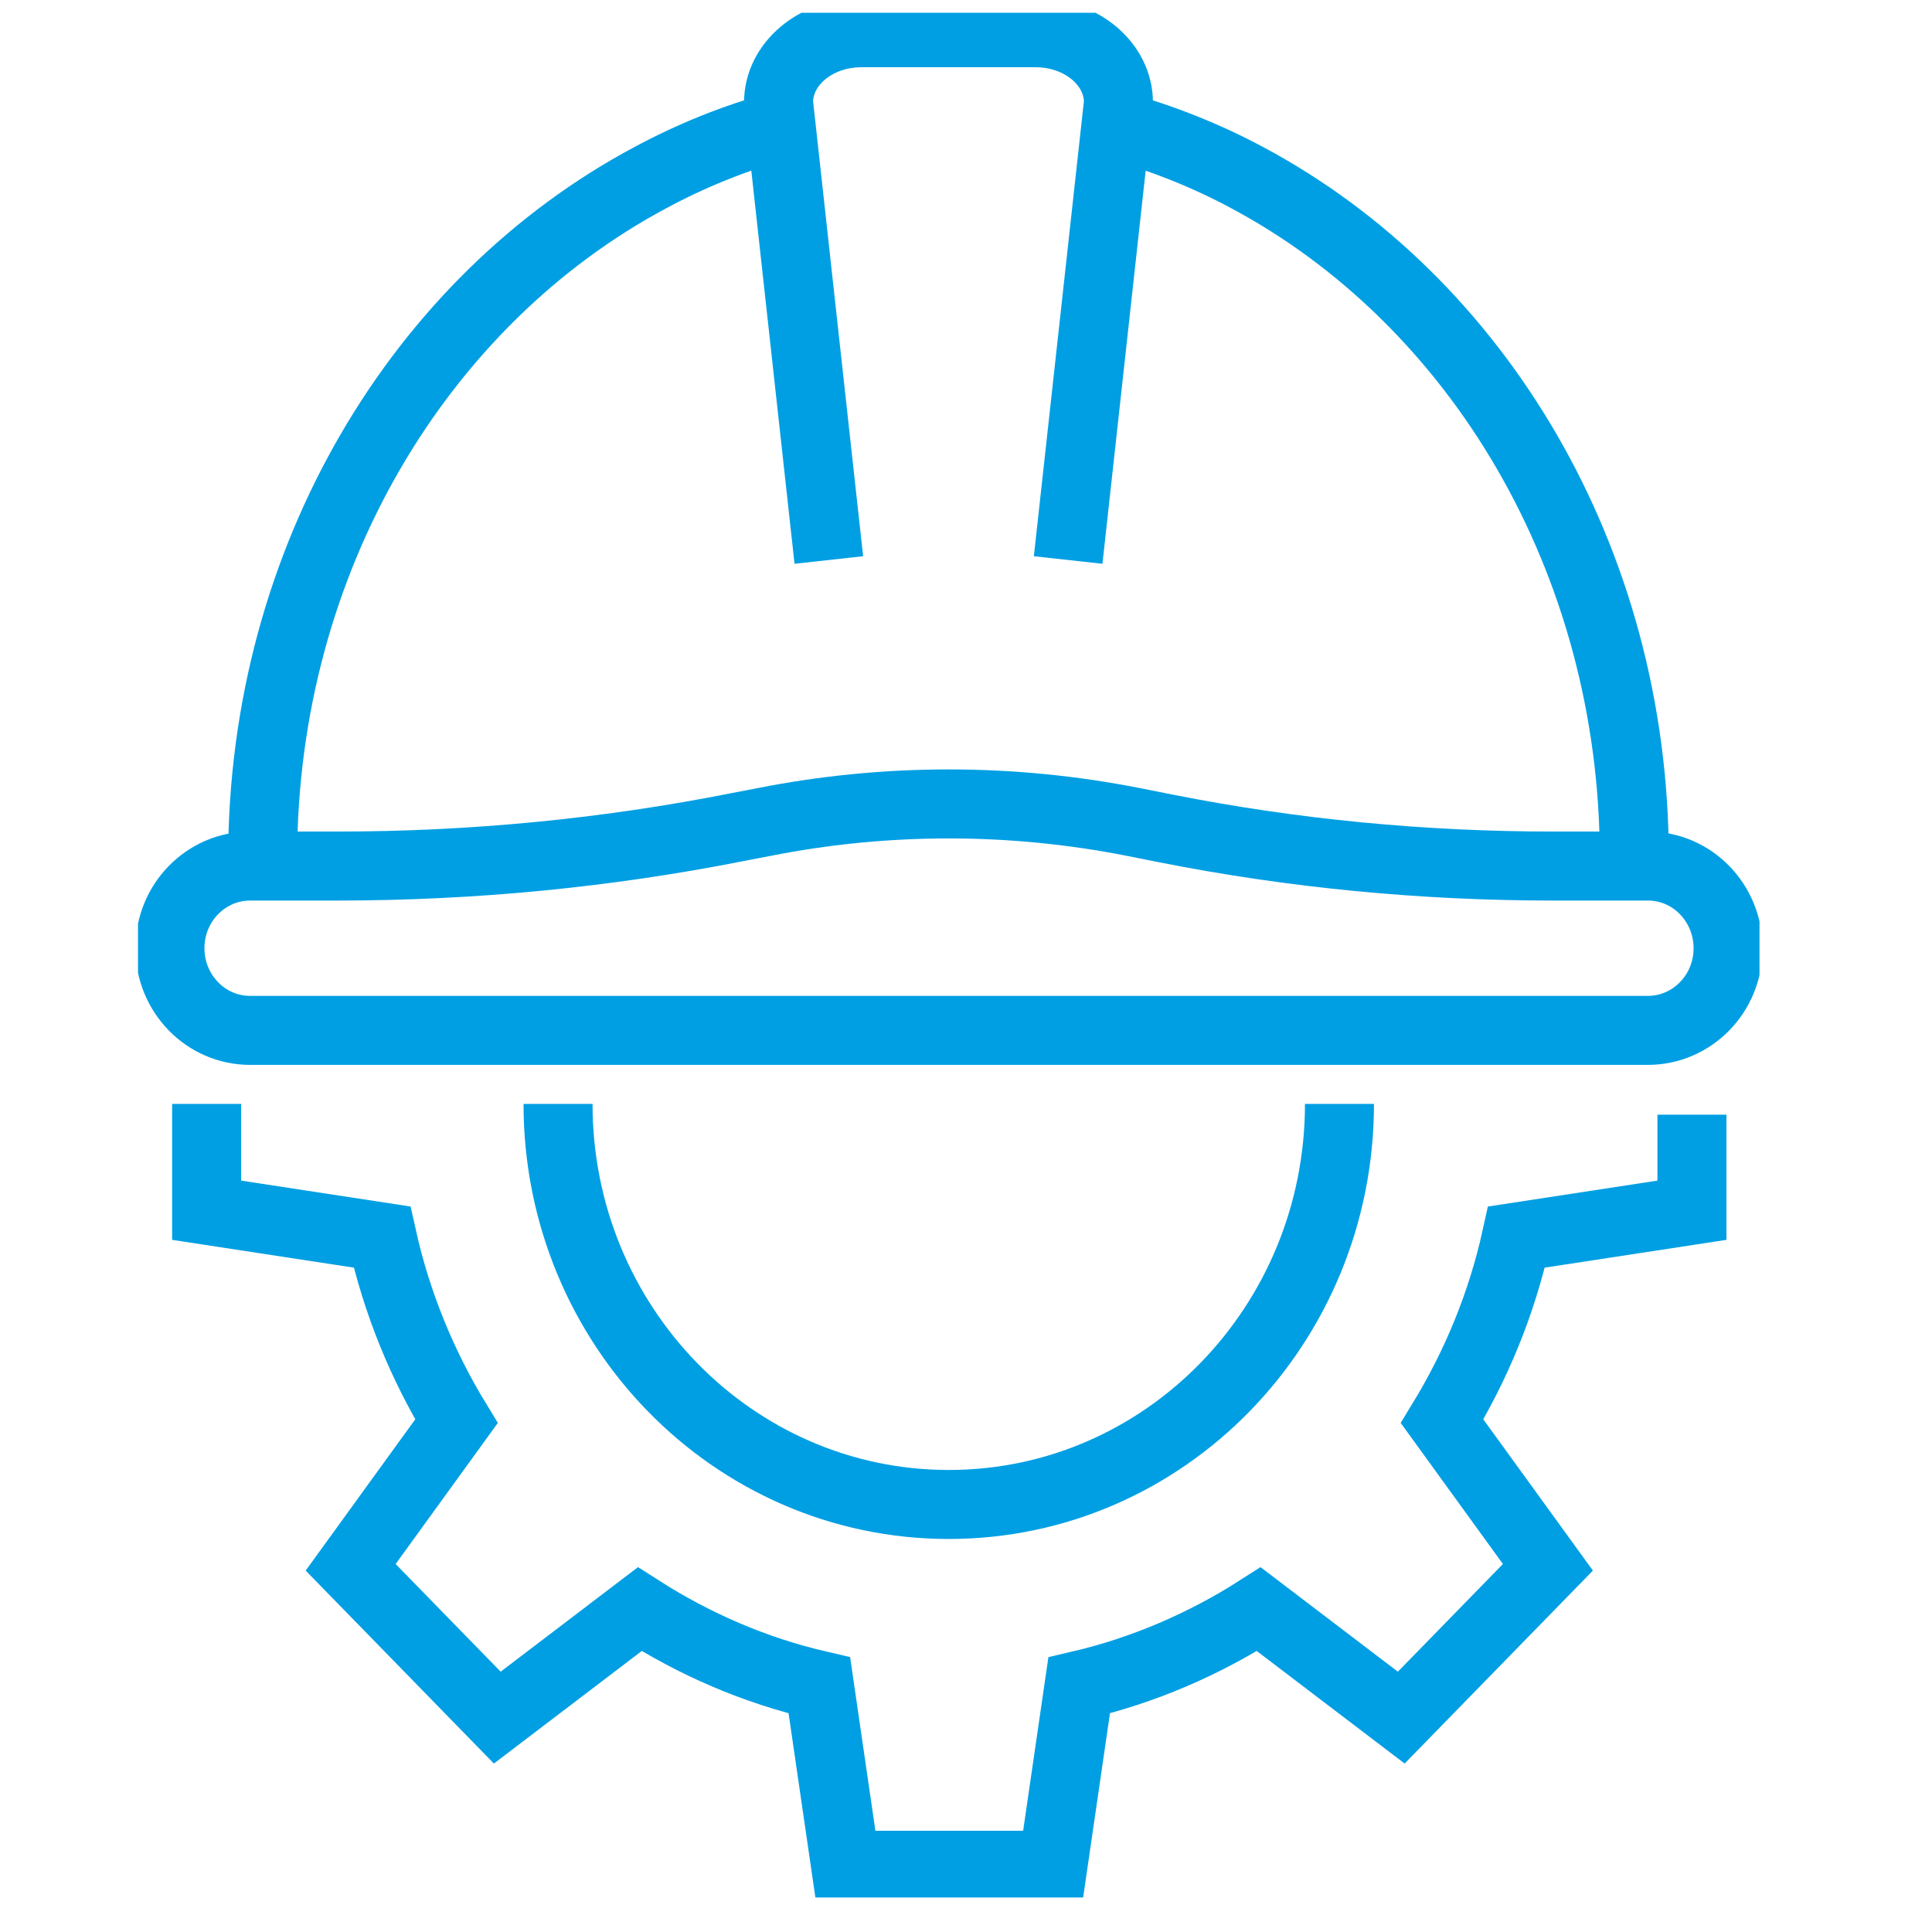 <svg width="56" height="56" viewBox="0 0 56 56" fill="none" xmlns="http://www.w3.org/2000/svg">
<g clip-path="url(#clip0_82_2672)">
<g clip-path="url(#clip1_82_2672)">
<path d="M24.024 16.232L22.566 2.973C22.566 1.852 23.644 0.949 24.965 0.949H30.02C31.341 0.949 32.419 1.852 32.419 2.973L30.961 16.232" stroke="#009FE3" stroke-width="2" stroke-miterlimit="10"/>
<path d="M32.389 3.642C33.709 4.015 34.969 4.513 36.154 5.151C42.803 8.7 47.372 16.201 47.372 24.885" stroke="#009FE3" stroke-width="2" stroke-miterlimit="10"/>
<path d="M22.612 3.642C21.291 4 20.031 4.513 18.847 5.151C12.198 8.7 7.613 16.201 7.613 24.885" stroke="#009FE3" stroke-width="2" stroke-miterlimit="10"/>
<path d="M33.8 24.014C37.489 24.745 41.254 25.103 45.019 25.103H47.767C49.057 25.103 50.089 26.177 50.089 27.485C50.089 28.807 49.042 29.866 47.767 29.866H7.249C5.959 29.866 4.926 28.792 4.926 27.485C4.926 26.162 5.974 25.103 7.249 25.103H9.769C13.686 25.103 17.572 24.73 21.413 23.967L22.141 23.827C25.678 23.127 29.322 23.127 32.859 23.827L33.8 24.014Z" stroke="#009FE3" stroke-width="2" stroke-miterlimit="10"/>
<path d="M5.989 31.998V35.079L11.074 35.857C11.499 37.772 12.243 39.577 13.23 41.196L10.164 45.429L14.414 49.786L18.543 46.643C20.122 47.654 21.868 48.417 23.75 48.852L24.509 54.066H30.521L31.28 48.852C33.147 48.417 34.908 47.654 36.487 46.643L40.616 49.786L44.867 45.429L41.8 41.196C42.787 39.577 43.531 37.787 43.956 35.857L49.042 35.079V32.309" stroke="#009FE3" stroke-width="2" stroke-miterlimit="10"/>
<path d="M38.825 31.998C38.825 38.41 33.755 43.608 27.5 43.608C21.246 43.608 16.175 38.41 16.175 31.998" stroke="#009FE3" stroke-width="2" stroke-miterlimit="10"/>
</g>
</g>
<defs>
<clipPath id="clip0_82_2672">
<rect width="55.02" height="55" fill="white" transform="matrix(1 0 0 -1 0.48 55.37)"/>
</clipPath>
<clipPath id="clip1_82_2672">
<rect width="47" height="55" fill="white" transform="translate(4)"/>
</clipPath>
</defs>
</svg>
